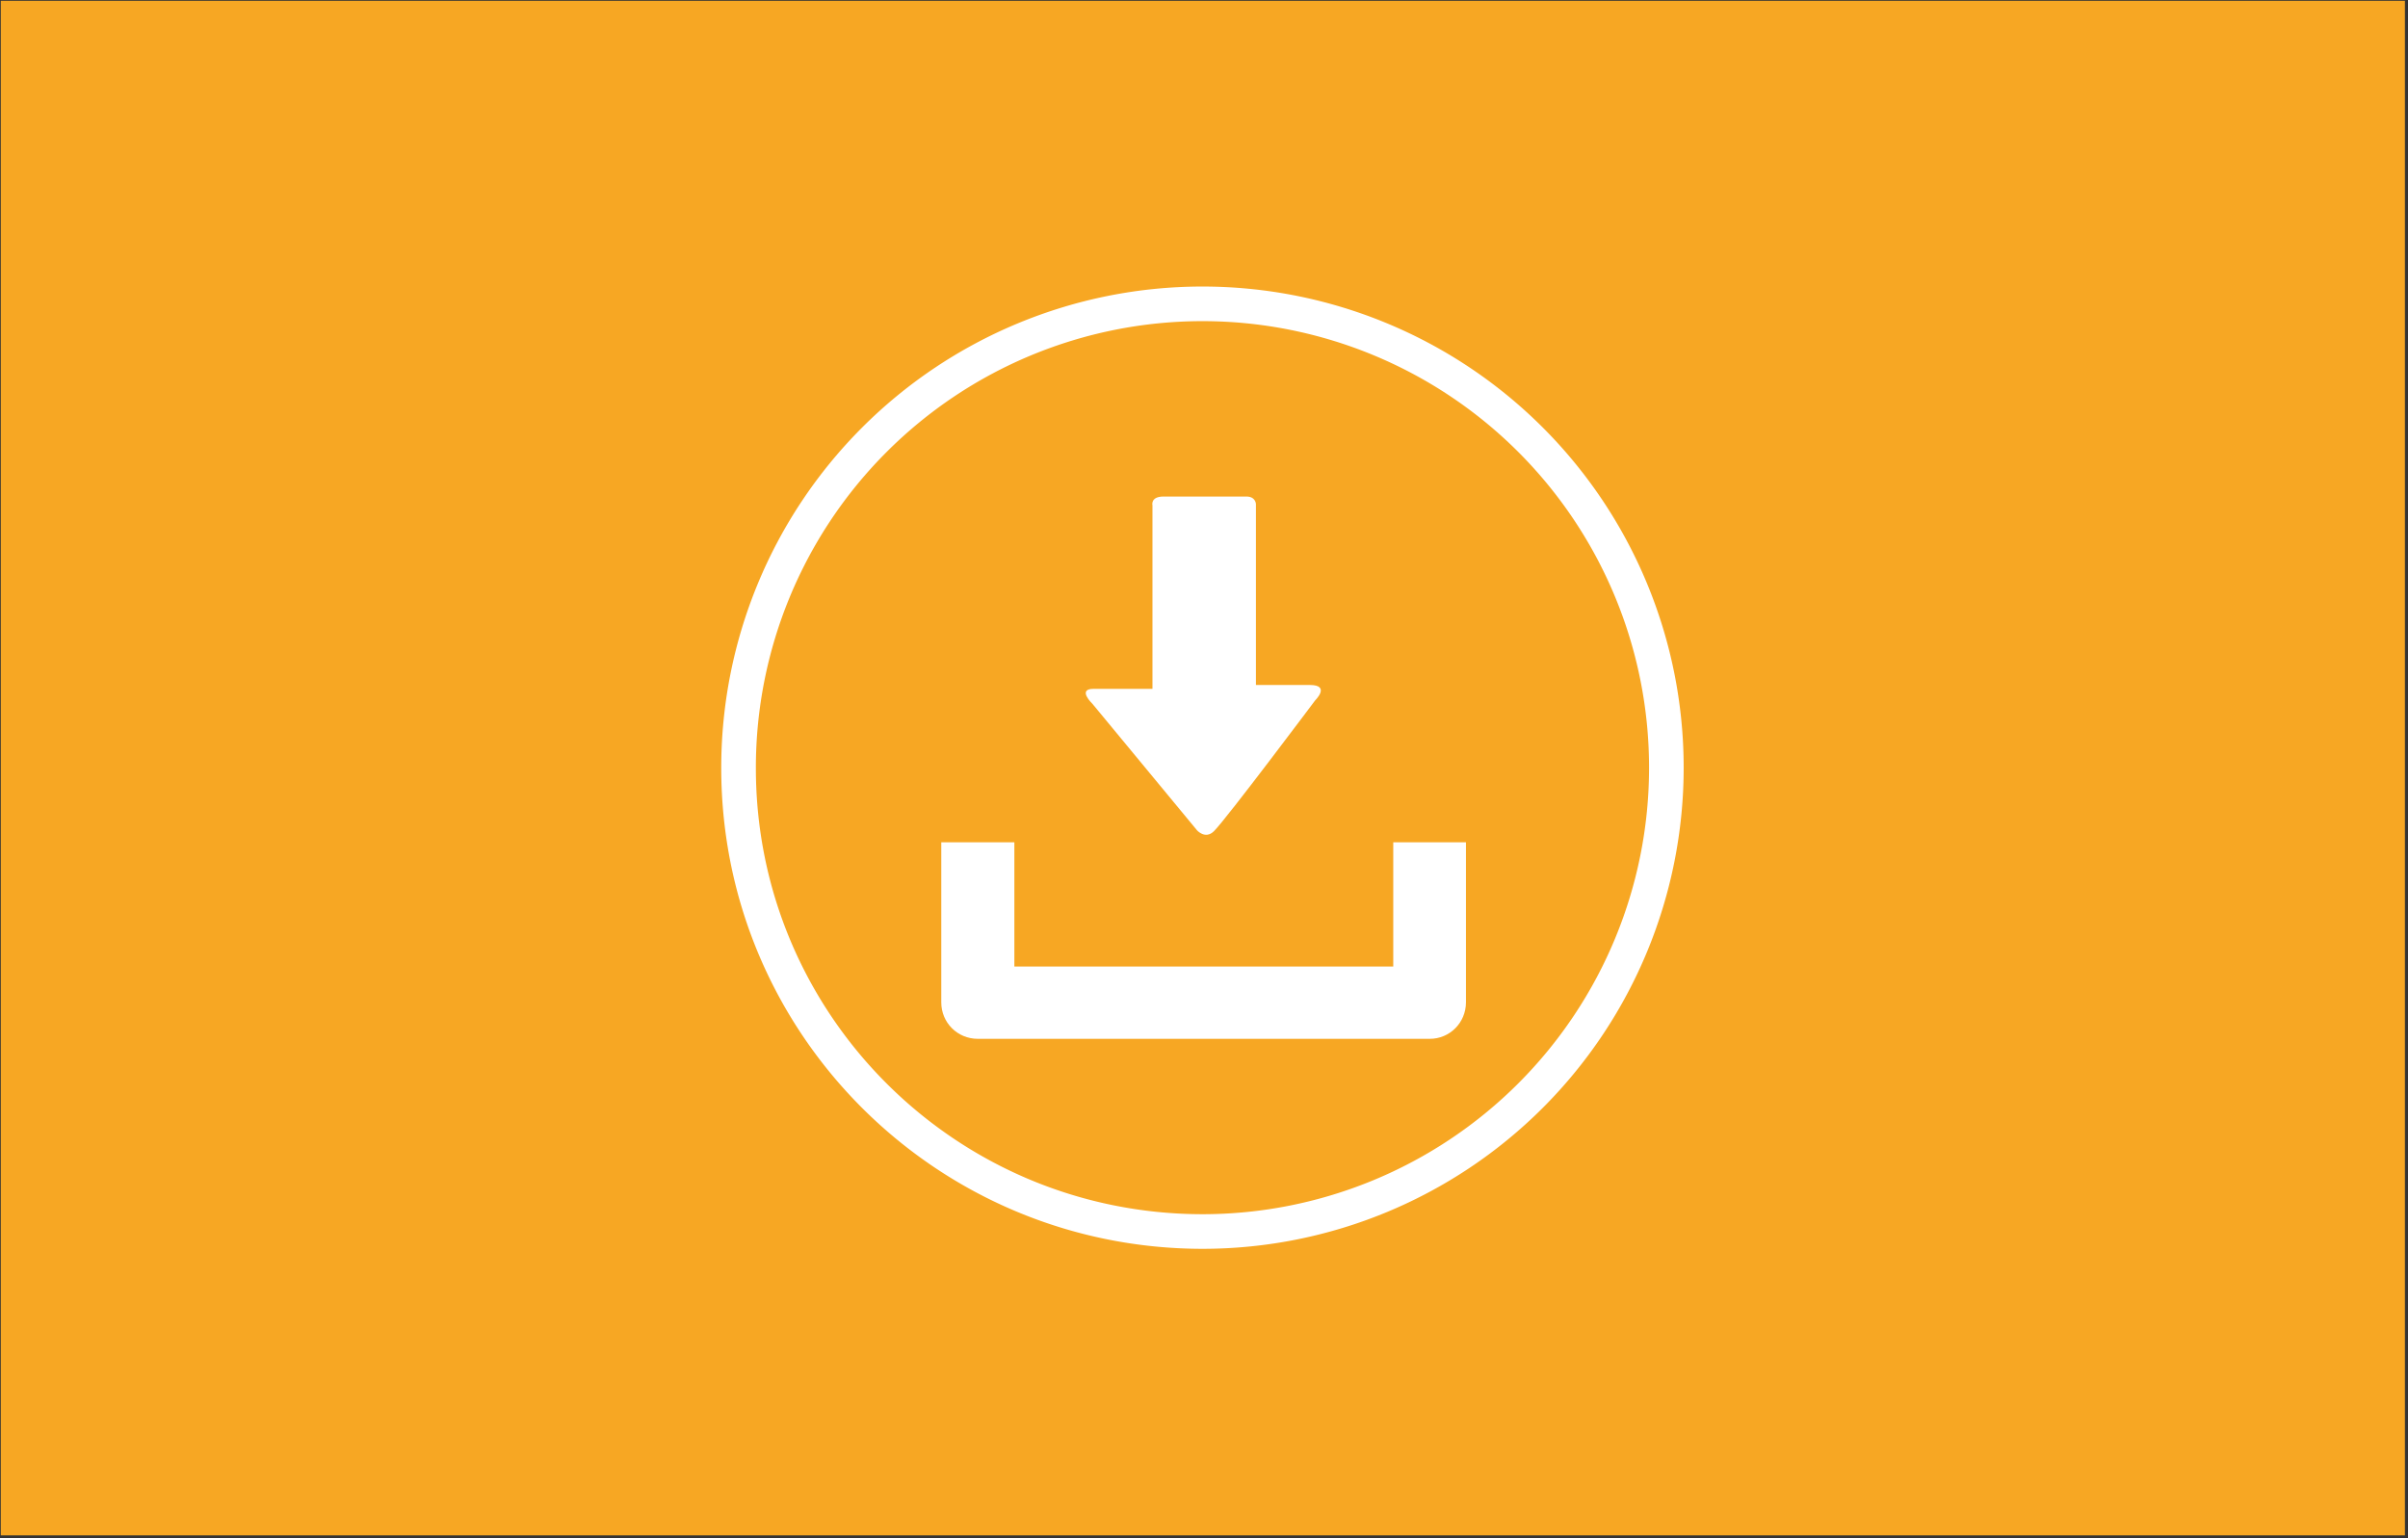 <svg xmlns="http://www.w3.org/2000/svg" width="626" height="400" viewBox="0 0 626 400">
    <rect x="0" y="0" width="626" height="400" fill="#333333" stroke="none"/>
    <title>Download</title>
    <g fill="none" fill-rule="evenodd">
        <path fill="#F7A723" fill-rule="nonzero" d="M.2.2h625v399H.2z" />
        <path stroke="#FFF" stroke-width="9" d="M312.7 320.2A120.6 120.6 0 10192 199.7c0 66.6 54 120.5 120.7 120.5z" />
        <path fill="#FFF" fill-rule="nonzero"
            d="M362.2 219v32.3h-98.5V219h-19v41.6c0 5.3 4.2 9.5 9.5 9.5h117.5c5.2 0 9.4-4.2 9.4-9.5v-41.6h-18.9zM311.2 215.9L284 183s-4.1-3.9.3-3.9h15.3v-6.7-41s-.6-2.3 2.9-2.3h21.5c2.5 0 2.5 2 2.5 2v47h14c5.5 0 1.4 4 1.4 4s-23 30.7-26.3 34c-2.3 2.3-4.5-.3-4.5-.3z" />
    </g>
</svg>
